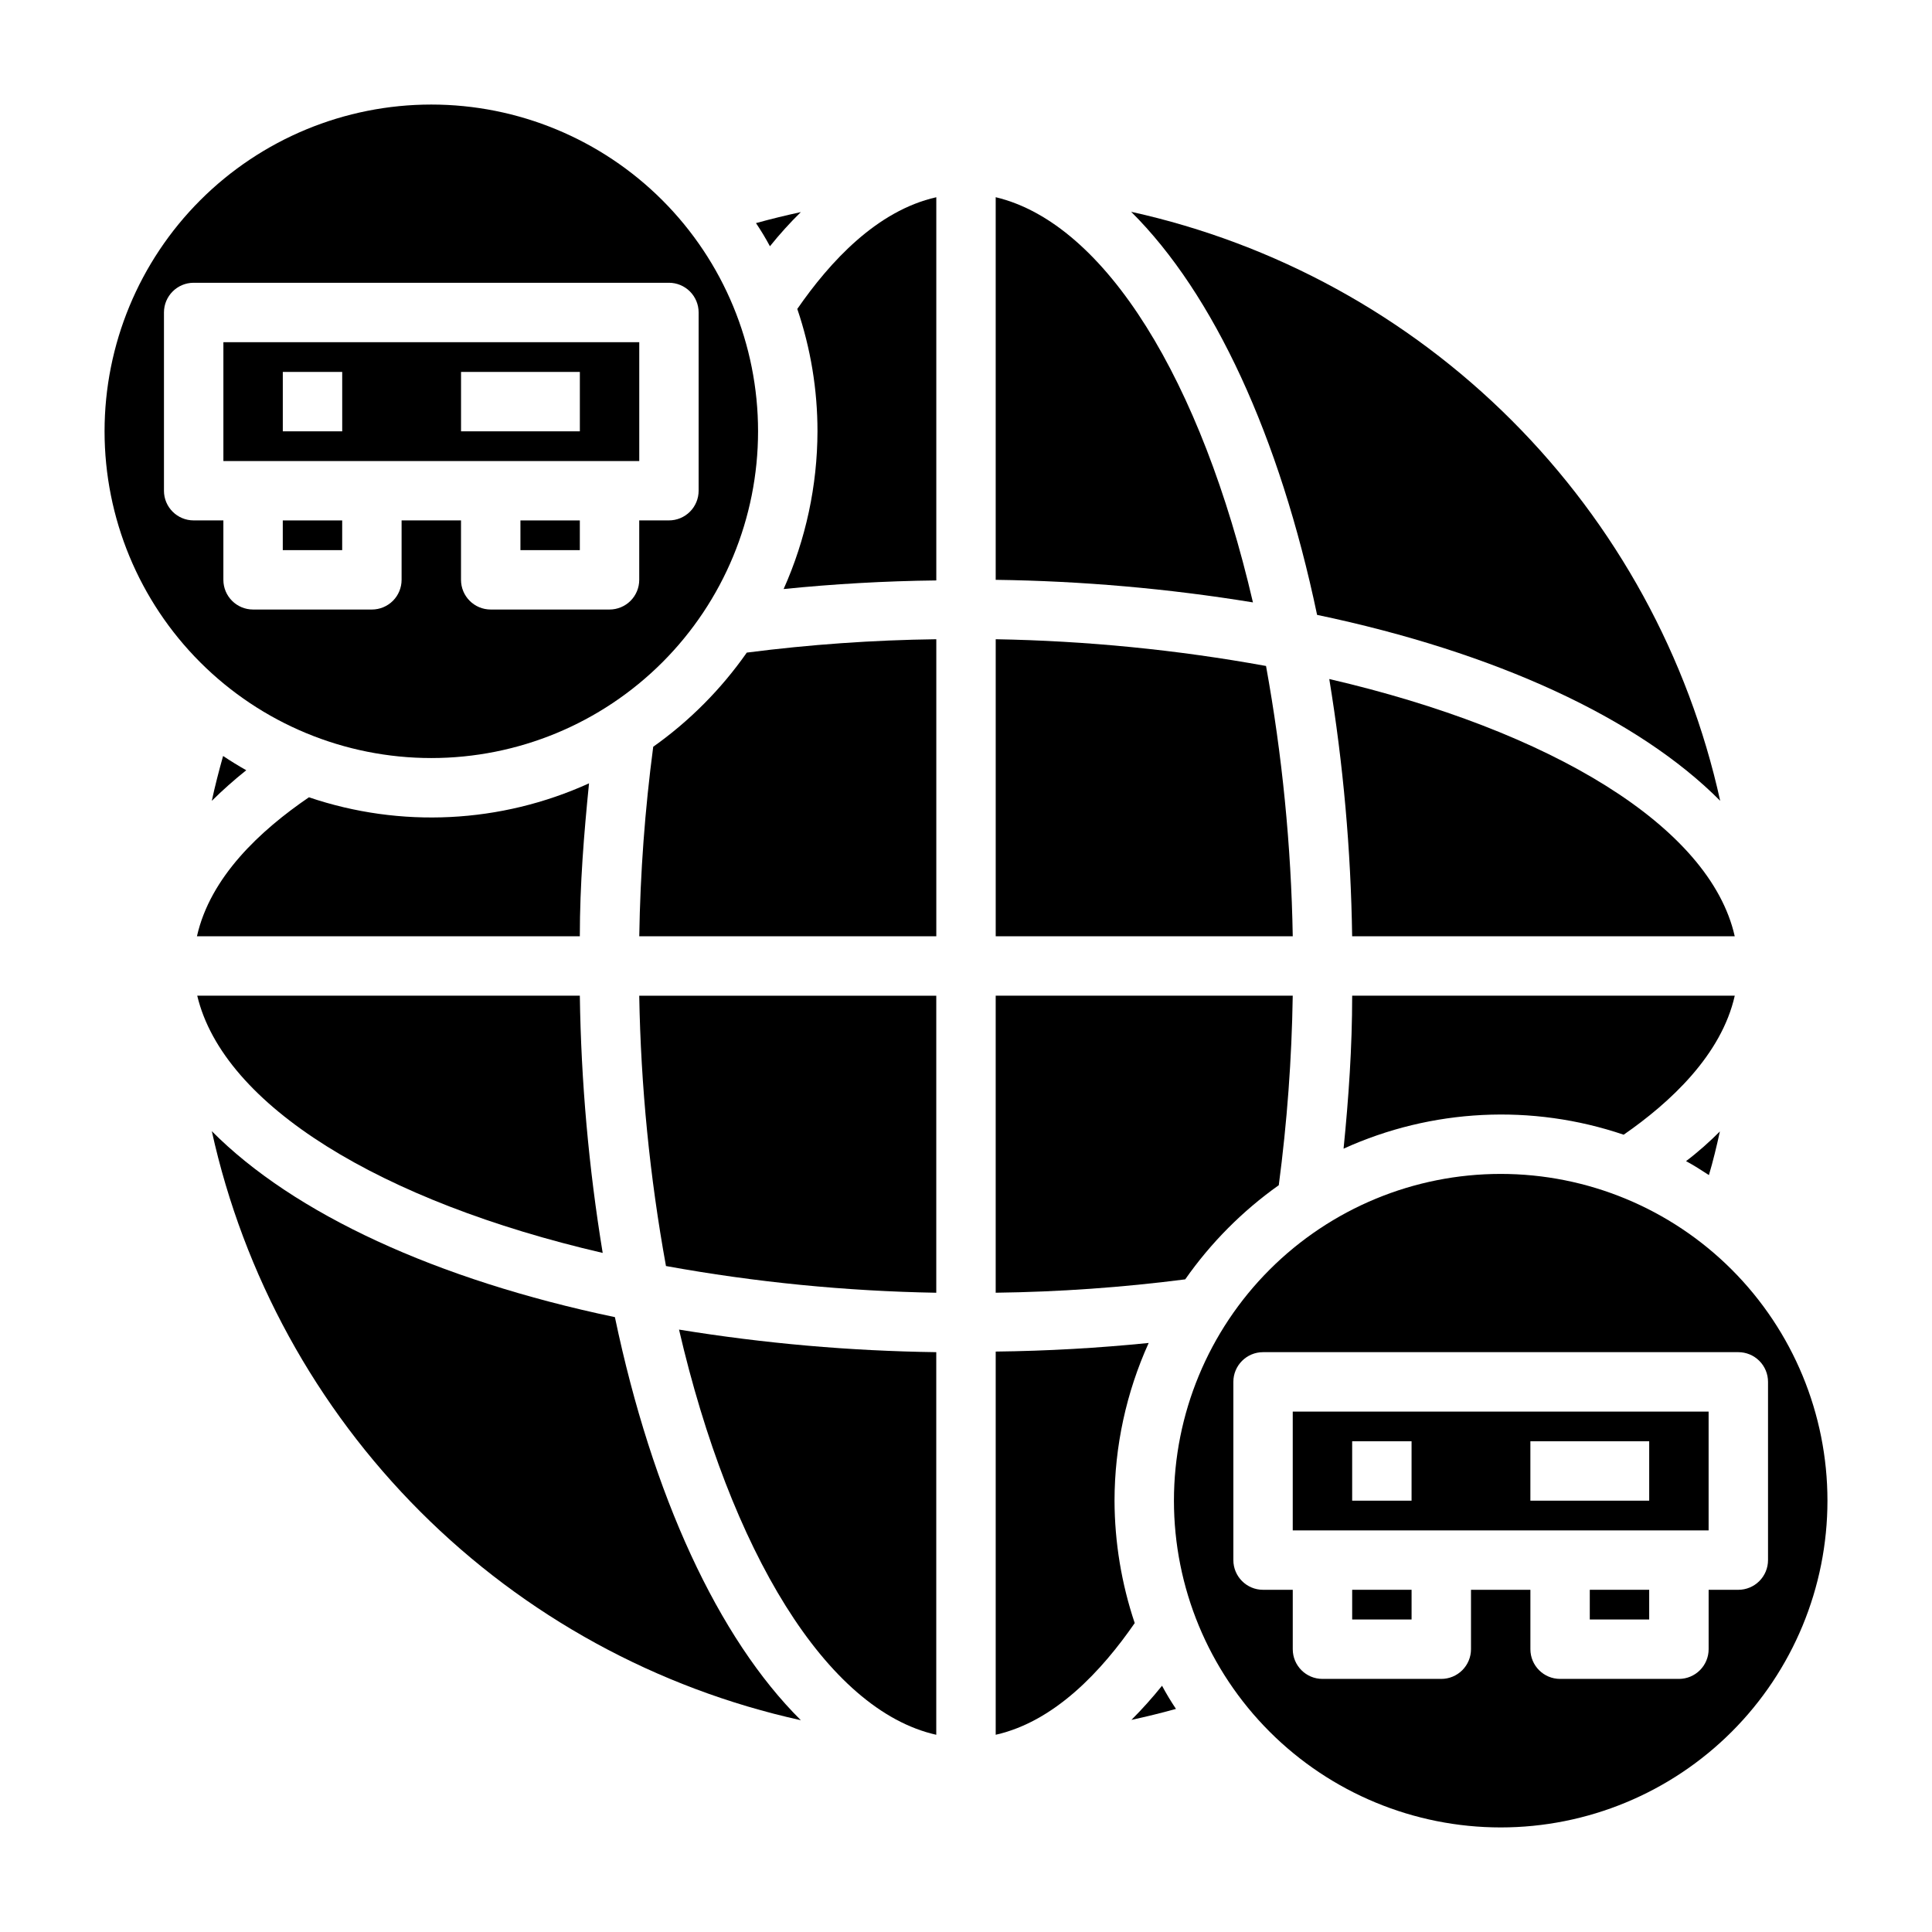 <?xml version="1.0" encoding="UTF-8"?>
<!-- Uploaded to: SVG Repo, www.svgrepo.com, Generator: SVG Repo Mixer Tools -->
<svg fill="#000000" width="800px" height="800px" version="1.1" viewBox="144 144 512 512" xmlns="http://www.w3.org/2000/svg">
 <g>
  <path d="m200.13 443.77c8.43 38.195 27.605 73.184 55.262 100.84 27.656 27.66 62.645 46.832 100.84 55.266-21.883-21.727-39.359-59.512-49.277-106.82-47.312-9.918-85.098-27.395-106.82-49.281z"/>
  <path d="m496.27 323.95c3.703 22.543 5.727 45.332 6.062 68.172h101.39c-6.535-29.125-48.727-54.551-107.45-68.172z"/>
  <path d="m599.87 356.23c-8.434-38.195-27.605-73.184-55.266-100.84-27.656-27.656-62.645-46.832-100.84-55.262 21.883 21.727 39.359 59.512 49.277 106.82 47.312 9.918 85.098 27.395 106.83 49.277z"/>
  <path d="m313.41 234.69h-110.21v31.488h110.21zm-78.719 23.613h-15.746v-15.742h15.742zm62.977 0h-31.488v-15.742h31.488z"/>
  <path d="m300.1 351.59c-23.375 10.625-49.918 11.945-74.23 3.699-12.91 8.816-26.137 21.098-29.68 36.84h101.47c0-13.695 1.102-27.234 2.438-40.539z"/>
  <path d="m303.72 476.04c-3.699-22.543-5.727-45.328-6.059-68.172h-101.39c6.93 29.125 48.73 54.551 107.45 68.172z"/>
  <path d="m258.3 344.89c22.969 0 44.992-9.125 61.23-25.363s25.363-38.262 25.363-61.23c0-22.965-9.125-44.988-25.363-61.23-16.238-16.238-38.262-25.359-61.23-25.359-22.965 0-44.988 9.121-61.23 25.359-16.238 16.242-25.359 38.266-25.359 61.23 0 22.969 9.121 44.992 25.359 61.23 16.242 16.238 38.266 25.363 61.23 25.363zm-70.848-70.848v-47.234c0-4.348 3.523-7.871 7.871-7.871h125.95c2.09 0 4.09 0.828 5.566 2.305 1.477 1.477 2.305 3.481 2.305 5.566v47.234c0 2.086-0.828 4.09-2.305 5.566-1.477 1.477-3.477 2.305-5.566 2.305h-7.871v15.746c0 2.086-0.828 4.09-2.305 5.566-1.477 1.473-3.481 2.305-5.566 2.305h-31.488c-4.348 0-7.871-3.523-7.871-7.871v-15.746h-15.746v15.746c0 2.086-0.828 4.09-2.305 5.566-1.477 1.473-3.481 2.305-5.566 2.305h-31.488c-4.348 0-7.871-3.523-7.871-7.871v-15.746h-7.875c-4.348 0-7.871-3.523-7.871-7.871z"/>
  <path d="m479.51 320.49c-23.648-4.297-47.605-6.664-71.637-7.086v78.719h78.719c-0.422-24.027-2.789-47.984-7.082-71.633z"/>
  <path d="m407.87 196.27v101.39c22.84 0.305 45.625 2.305 68.172 5.981-13.621-58.645-39.047-100.45-68.172-107.38z"/>
  <path d="m281.92 281.92h15.742v7.871h-15.742z"/>
  <path d="m482.89 458.09c2.199-16.656 3.438-33.426 3.699-50.223h-78.719v78.719c16.793-0.215 33.562-1.398 50.223-3.543 6.773-9.676 15.164-18.117 24.797-24.953z"/>
  <path d="m218.94 281.92h15.742v7.871h-15.742z"/>
  <path d="m356.23 200.21c-4.016 0.867-7.871 1.812-11.887 2.914 1.336 1.98 2.57 4.031 3.699 6.137 2.547-3.176 5.281-6.199 8.188-9.051z"/>
  <path d="m209.26 348.12c-2.047-1.156-4.094-2.414-6.141-3.777-1.102 3.938-2.125 7.871-2.992 11.887h0.004c2.898-2.863 5.945-5.57 9.129-8.109z"/>
  <path d="m502.34 407.87c0 13.699-0.945 27.238-2.281 40.539h-0.004c23.375-10.621 49.918-11.945 74.234-3.699 12.281-8.5 25.898-21.098 29.441-36.84z"/>
  <path d="m599.79 443.84c-2.754 2.754-5.746 5.434-8.973 7.871 2.047 1.102 4.016 2.363 6.062 3.699 1.102-3.695 2.047-7.633 2.91-11.57z"/>
  <path d="m565.31 565.31h15.742v7.871h-15.742z"/>
  <path d="m486.59 549.57h110.21v-31.488h-110.21zm62.977-23.617h31.488v15.742l-31.488 0.004zm-47.23 0h15.742v15.742l-15.742 0.004z"/>
  <path d="m502.34 565.31h15.742v7.871h-15.742z"/>
  <path d="m541.7 455.1c-22.965 0-44.992 9.125-61.23 25.363-16.238 16.238-25.363 38.266-25.363 61.23 0 22.965 9.125 44.992 25.363 61.23 16.238 16.238 38.266 25.363 61.23 25.363 22.965 0 44.992-9.125 61.23-25.363s25.363-38.266 25.363-61.23c0-22.965-9.125-44.992-25.363-61.23-16.238-16.238-38.266-25.363-61.23-25.363zm62.977 110.21-7.871 0.004v15.742c0 2.09-0.832 4.09-2.309 5.566-1.477 1.477-3.477 2.305-5.566 2.305h-31.488c-4.348 0-7.871-3.523-7.871-7.871v-15.742h-15.742v15.742c0 2.09-0.832 4.09-2.309 5.566-1.477 1.477-3.477 2.305-5.566 2.305h-31.488c-4.348 0-7.871-3.523-7.871-7.871v-15.742h-7.871c-4.348 0-7.871-3.527-7.871-7.875v-47.23c0-4.348 3.523-7.871 7.871-7.871h125.95c2.086 0 4.09 0.828 5.566 2.305 1.477 1.477 2.305 3.477 2.305 5.566v47.23c0 2.09-0.828 4.09-2.305 5.566-1.477 1.477-3.481 2.309-5.566 2.309z"/>
  <path d="m320.49 479.51c23.648 4.293 47.605 6.66 71.633 7.082v-78.719h-78.719c0.422 24.031 2.789 47.988 7.086 71.637z"/>
  <path d="m355.29 225.87c3.547 10.441 5.356 21.398 5.352 32.43-0.035 14.41-3.094 28.648-8.973 41.801 13.227-1.34 26.766-2.125 40.461-2.281v-101.55c-15.742 3.543-28.18 17.082-36.84 29.602z"/>
  <path d="m439.36 541.7c0.02-14.418 3.106-28.668 9.051-41.801-13.305 1.34-26.844 2.125-40.539 2.281v101.55c15.742-3.543 28.184-17.082 36.84-29.598-3.508-10.457-5.316-21.406-5.352-32.434z"/>
  <path d="m443.84 599.79c3.938-0.867 7.871-1.812 11.809-2.914v0.004c-1.336-1.984-2.57-4.035-3.699-6.141-2.543 3.156-5.246 6.18-8.109 9.051z"/>
  <path d="m392.12 603.73v-101.39c-22.84-0.309-45.625-2.309-68.172-5.984 13.621 58.648 39.047 100.84 68.172 107.38z"/>
  <path d="m317.11 341.9c-2.199 16.656-3.434 33.426-3.699 50.223h78.719v-78.719c-16.793 0.215-33.562 1.398-50.223 3.543-6.773 9.676-15.16 18.117-24.797 24.953z"/>
 </g>
</svg>